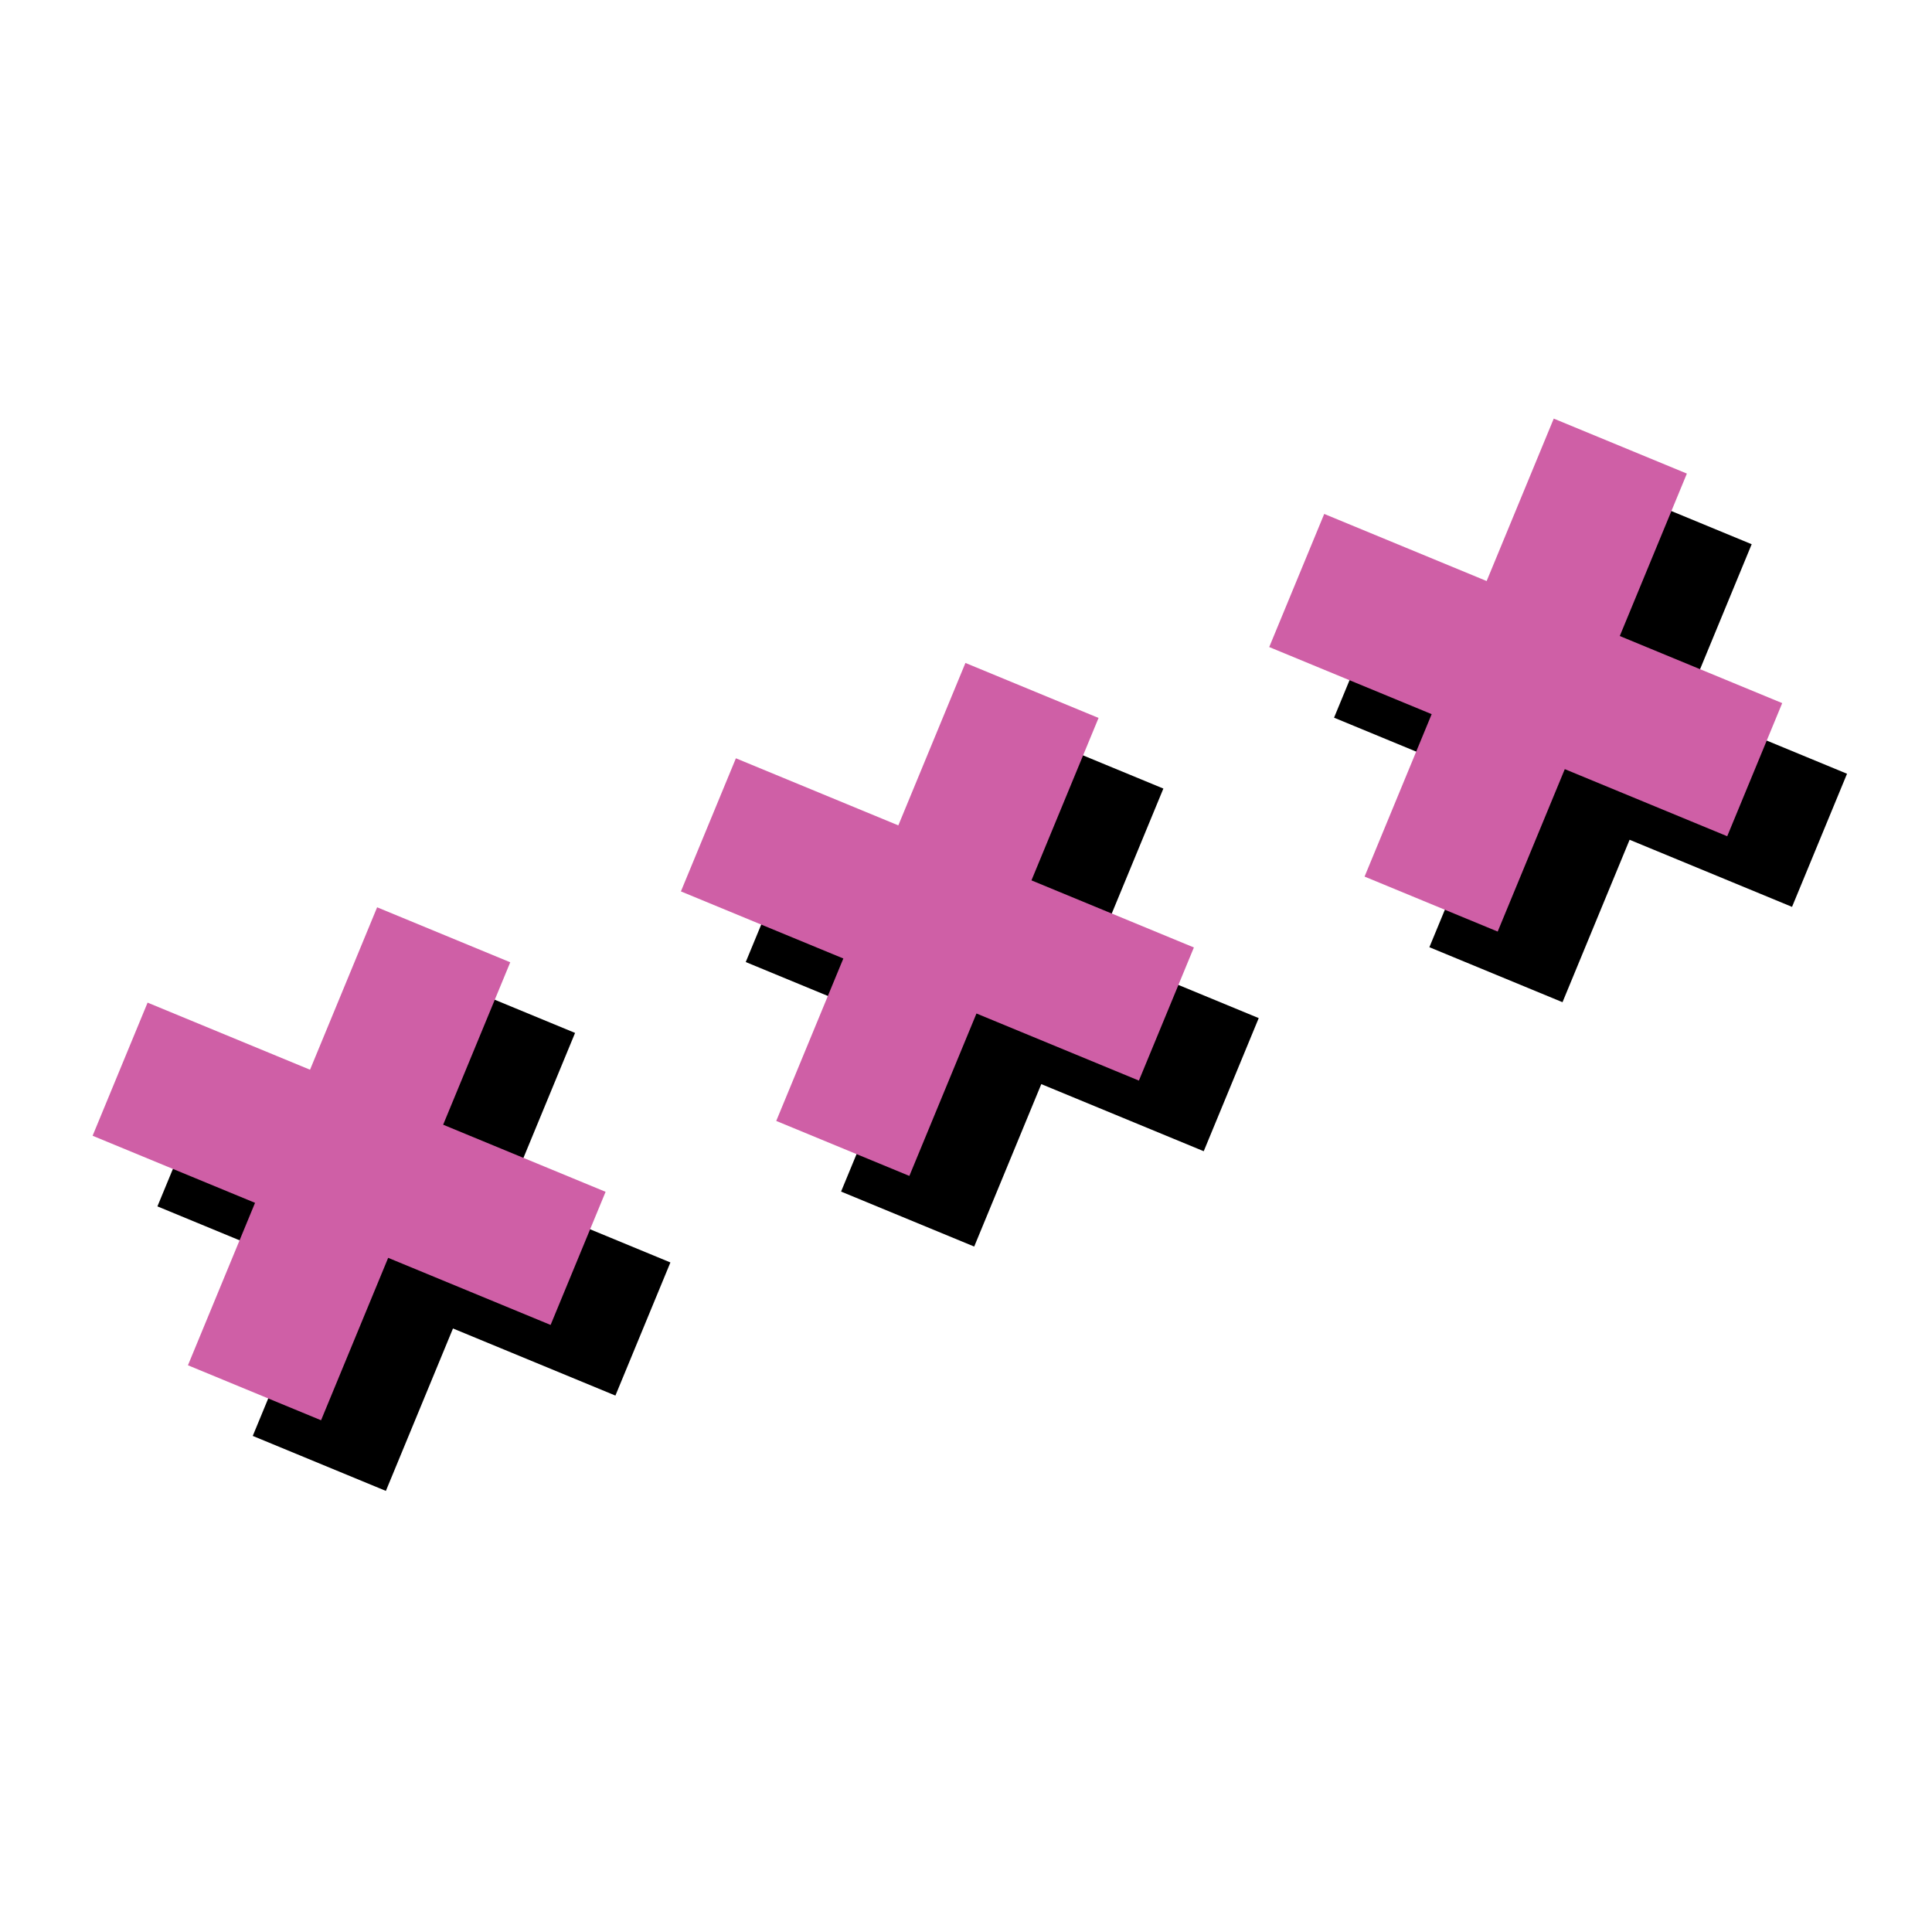 <svg width="160" height="158" viewBox="0 0 160 158" fill="none" xmlns="http://www.w3.org/2000/svg">
<path d="M148.409 75.105L152.963 64.08L139.511 58.523L145.067 45.071L134.043 40.517L128.486 53.969L115.033 48.412L110.48 59.437L123.932 64.993L118.375 78.446L129.4 83L134.957 69.548L148.409 75.105Z" fill="black"/>
<path d="M143.041 69.255L147.595 58.23L134.143 52.674L139.7 39.221L128.675 34.668L123.118 48.12L109.666 42.563L105.112 53.587L118.565 59.144L113.008 72.597L124.032 77.15L129.589 63.698L143.041 69.255Z" fill="#CF5FA6"/>
<path d="M99.688 95.341L104.242 84.317L90.789 78.76L96.346 65.307L85.322 60.753L79.765 74.206L66.313 68.649L61.759 79.674L75.211 85.23L69.654 98.683L80.679 103.237L86.235 89.784L99.688 95.341Z" fill="black"/>
<path d="M94.319 89.492L98.873 78.467L85.421 72.91L90.978 59.458L79.953 54.904L74.396 68.356L60.944 62.8L56.39 73.824L69.842 79.38L64.285 92.833L75.31 97.387L80.867 83.935L94.319 89.492Z" fill="#CF5FA6"/>
<path d="M50.966 115.578L55.52 104.553L42.068 98.996L47.625 85.544L36.6 80.99L31.043 94.442L17.591 88.885L13.037 99.91L26.489 105.466L20.932 118.919L31.957 123.473L37.514 110.021L50.966 115.578Z" fill="black"/>
<path d="M45.599 109.728L50.153 98.703L36.7 93.146L42.257 79.694L31.232 75.14L25.676 88.592L12.223 83.035L7.669 94.061L21.122 99.616L15.565 113.069L26.589 117.623L32.146 104.171L45.599 109.728Z" fill="#CF5FA6"/>
</svg>
